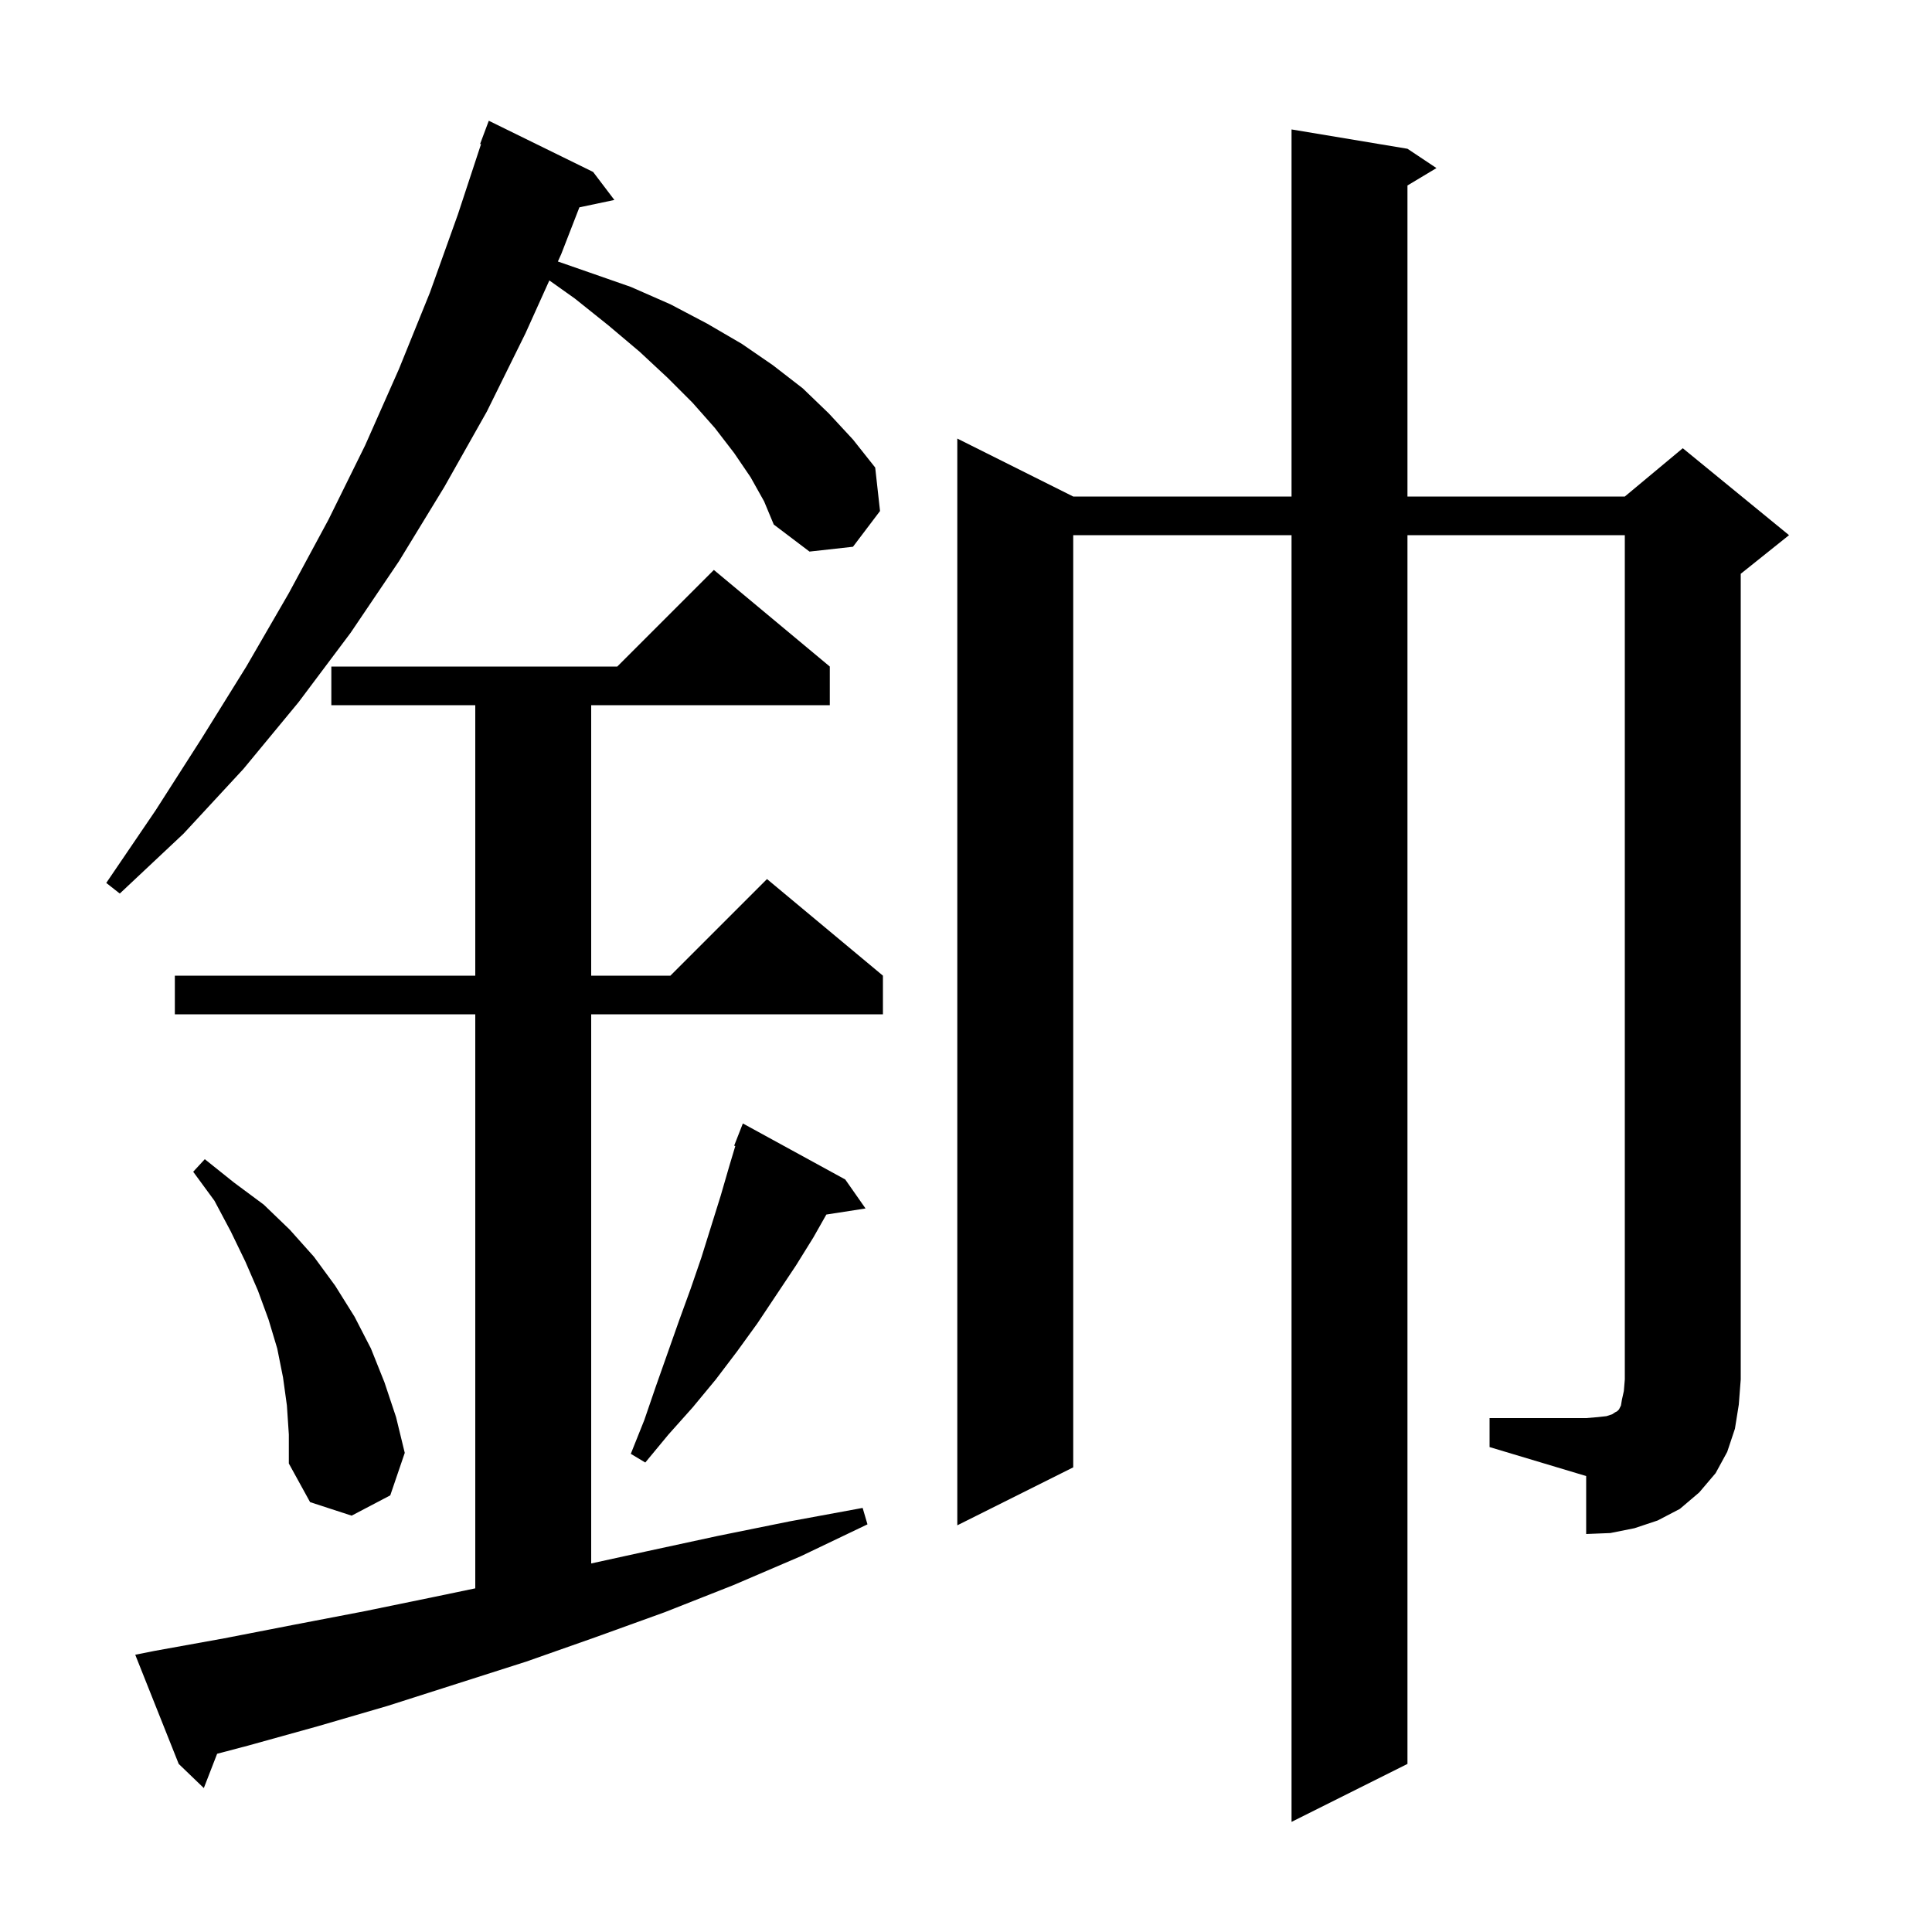 <svg xmlns="http://www.w3.org/2000/svg" xmlns:xlink="http://www.w3.org/1999/xlink" version="1.1" baseProfile="full" viewBox="0 0 200 200" width="200" height="200"><g fill="currentColor"><path d="M 16.0 170.9 L 23.2 169.6 L 30.4 168.2 L 37.7 166.8 L 45.0 165.3 L 49.2 164.425 L 49.2 105.0 L 18.1 105.0 L 18.1 101.0 L 49.2 101.0 L 49.2 73.0 L 34.3 73.0 L 34.3 69.0 L 63.9 69.0 L 73.9 59.0 L 85.9 69.0 L 85.9 73.0 L 61.2 73.0 L 61.2 101.0 L 69.4 101.0 L 79.4 91.0 L 91.4 101.0 L 91.4 105.0 L 61.2 105.0 L 61.2 161.849 L 66.9 160.6 L 74.3 159.0 L 81.7 157.5 L 89.3 156.1 L 89.8 157.8 L 82.9 161.1 L 75.9 164.1 L 68.8 166.9 L 61.6 169.5 L 54.5 172.0 L 40.1 176.6 L 32.9 178.7 L 25.7 180.7 L 22.477 181.55 L 21.1 185.1 L 18.5 182.6 L 14.0 171.3 Z M 154.2 146.8 L 164.2 146.8 L 165.4 146.7 L 166.3 146.6 L 166.9 146.4 L 167.2 146.2 L 167.4 146.1 L 167.6 145.9 L 167.8 145.5 L 167.9 144.9 L 168.1 144.0 L 168.2 142.8 L 168.2 55.4 L 145.7 55.4 L 145.7 182.6 L 133.7 188.6 L 133.7 55.4 L 111.1 55.4 L 111.1 151.9 L 99.1 157.9 L 99.1 45.4 L 111.1 51.4 L 133.7 51.4 L 133.7 13.4 L 145.7 15.4 L 148.7 17.4 L 145.7 19.2 L 145.7 51.4 L 168.2 51.4 L 174.2 46.4 L 185.2 55.4 L 180.2 59.4 L 180.2 142.8 L 180.0 145.4 L 179.6 147.9 L 178.8 150.3 L 177.6 152.5 L 175.9 154.5 L 173.9 156.2 L 171.6 157.4 L 169.2 158.2 L 166.7 158.7 L 164.2 158.8 L 164.2 152.8 L 154.2 149.8 Z M 29.7 145.5 L 29.3 142.6 L 28.7 139.6 L 27.8 136.6 L 26.7 133.6 L 25.4 130.6 L 23.9 127.5 L 22.2 124.3 L 20.0 121.3 L 21.2 120.0 L 24.2 122.4 L 27.3 124.7 L 30.0 127.3 L 32.5 130.1 L 34.7 133.1 L 36.7 136.3 L 38.4 139.6 L 39.8 143.1 L 41.0 146.7 L 41.9 150.4 L 40.4 154.8 L 36.4 156.9 L 32.1 155.5 L 29.9 151.5 L 29.9 148.5 Z M 87.5 122.1 L 89.6 125.1 L 85.543 125.729 L 84.2 128.1 L 82.4 131.0 L 78.4 137.0 L 76.3 139.9 L 74.1 142.8 L 71.7 145.7 L 69.2 148.5 L 66.8 151.4 L 65.3 150.5 L 66.7 147.0 L 67.9 143.5 L 70.3 136.7 L 71.5 133.4 L 72.6 130.2 L 74.6 123.8 L 75.5 120.7 L 76.119 118.636 L 76.0 118.6 L 76.9 116.3 Z M 77.7 49.4 L 76.0 46.9 L 74.0 44.3 L 71.7 41.7 L 69.1 39.1 L 66.2 36.4 L 63.0 33.7 L 59.5 30.9 L 56.868 29.03 L 54.4 34.5 L 50.4 42.6 L 46.0 50.4 L 41.3 58.1 L 36.3 65.5 L 30.9 72.7 L 25.2 79.6 L 19.0 86.3 L 12.4 92.5 L 11.0 91.4 L 16.1 83.9 L 20.9 76.4 L 25.5 69.0 L 29.9 61.4 L 34.0 53.8 L 37.8 46.1 L 41.3 38.2 L 44.5 30.3 L 47.4 22.2 L 49.796 14.924 L 49.7 14.9 L 50.6 12.5 L 61.4 17.8 L 63.6 20.7 L 59.978 21.463 L 58.1 26.3 L 57.752 27.07 L 61.0 28.2 L 65.3 29.7 L 69.4 31.5 L 73.2 33.5 L 76.8 35.6 L 80.0 37.8 L 83.1 40.2 L 85.8 42.8 L 88.3 45.5 L 90.6 48.4 L 91.1 52.9 L 88.3 56.6 L 83.8 57.1 L 80.1 54.3 L 79.1 51.9 Z "/></g></svg>